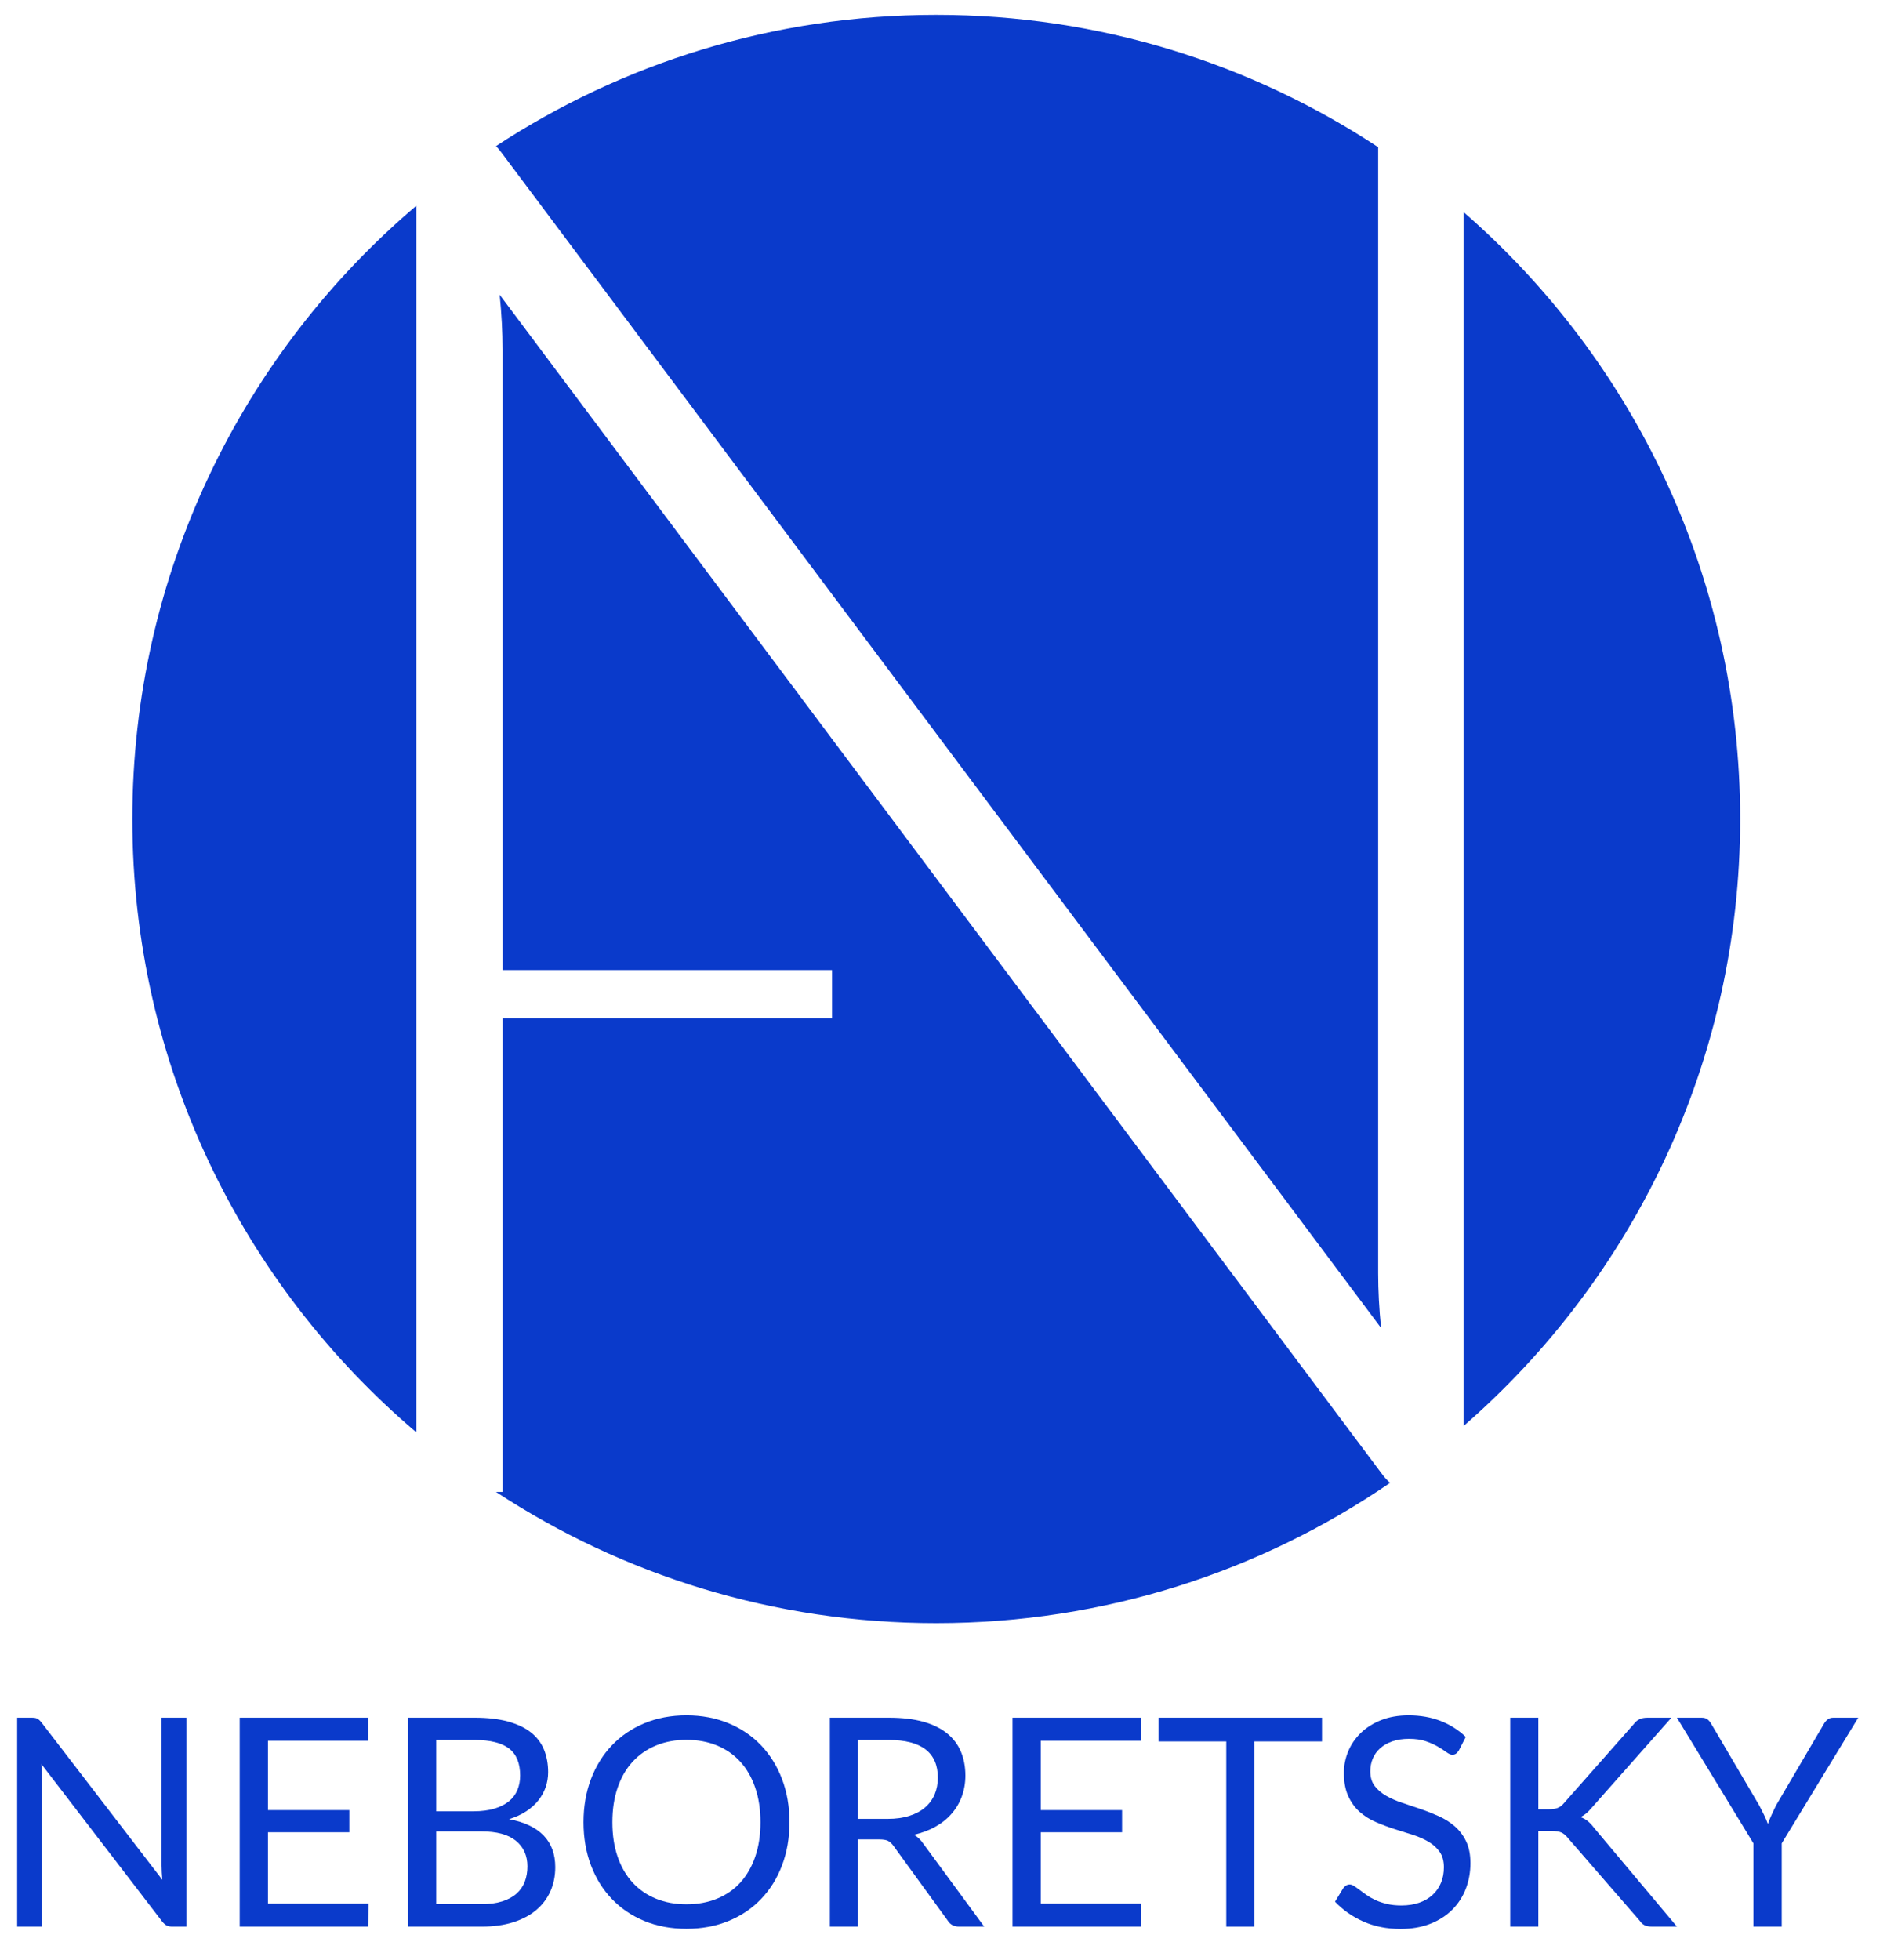 <?xml version="1.0" encoding="UTF-8"?> <svg xmlns="http://www.w3.org/2000/svg" width="78" height="81" viewBox="0 0 78 81" fill="none"> <g clip-path="url(#clip0_458_558)"> <path d="M17.206 8.504C10.027 14.599 5.471 23.691 5.471 33.846C5.471 44.002 10.027 53.093 17.206 59.188V8.504Z" fill="#0A3ACB"></path> <path d="M20.733 6.312L57.087 54.876C57.007 54.083 56.967 53.33 56.967 52.616V6.083C51.726 2.628 45.448 0.616 38.7 0.616C31.983 0.616 25.732 2.61 20.505 6.037C20.579 6.117 20.655 6.208 20.733 6.312Z" fill="#0A3ACB"></path> <path d="M60.496 8.763V58.93C67.501 52.837 71.93 43.859 71.93 33.846C71.93 23.833 67.501 14.855 60.496 8.763Z" fill="#0A3ACB"></path> <path d="M57.087 60.861L20.654 12.18C20.733 12.973 20.774 13.727 20.774 14.439V40.086H34.392V42.08H20.774V61.654H20.503C25.73 65.082 31.983 67.076 38.7 67.076C45.66 67.076 52.12 64.936 57.459 61.278C57.332 61.167 57.208 61.029 57.087 60.861Z" fill="#0A3ACB"></path> <path d="M7.704 70.982V79.615H7.119C7.027 79.615 6.949 79.599 6.887 79.567C6.825 79.535 6.764 79.48 6.703 79.404L1.709 72.897C1.717 72.998 1.723 73.096 1.727 73.193C1.731 73.289 1.733 73.379 1.733 73.464V79.615H0.709V70.982H1.311C1.364 70.982 1.408 70.985 1.444 70.991C1.48 70.997 1.512 71.007 1.54 71.021C1.568 71.035 1.597 71.055 1.625 71.081C1.653 71.107 1.683 71.14 1.715 71.18L6.71 77.681C6.701 77.577 6.694 77.475 6.688 77.377C6.682 77.278 6.679 77.185 6.679 77.097V70.982H7.704Z" fill="#0A3ACB"></path> <path d="M15.234 78.663L15.228 79.615H9.908V70.982H15.228V71.934H11.077V74.801H14.439V75.717H11.077V78.663H15.234Z" fill="#0A3ACB"></path> <path d="M19.898 78.687C20.231 78.687 20.518 78.649 20.759 78.573C21 78.496 21.198 78.389 21.353 78.25C21.507 78.112 21.621 77.947 21.693 77.756C21.765 77.566 21.801 77.356 21.801 77.127C21.801 76.681 21.643 76.329 21.326 76.069C21.008 75.81 20.532 75.681 19.898 75.681H18.03V78.687H19.898ZM18.03 71.903V74.85H19.572C19.901 74.85 20.188 74.813 20.431 74.741C20.674 74.669 20.875 74.568 21.033 74.44C21.192 74.311 21.309 74.156 21.386 73.973C21.462 73.79 21.5 73.59 21.5 73.374C21.5 72.863 21.348 72.491 21.042 72.256C20.737 72.021 20.263 71.903 19.62 71.903H18.03ZM19.62 70.982C20.151 70.982 20.608 71.034 20.991 71.138C21.375 71.243 21.69 71.391 21.937 71.584C22.184 71.777 22.366 72.013 22.482 72.292C22.599 72.571 22.657 72.885 22.657 73.235C22.657 73.448 22.624 73.652 22.558 73.846C22.491 74.041 22.392 74.223 22.259 74.392C22.127 74.56 21.959 74.712 21.756 74.847C21.553 74.981 21.315 75.09 21.042 75.175C21.677 75.295 22.154 75.521 22.473 75.853C22.792 76.184 22.952 76.619 22.952 77.157C22.952 77.522 22.885 77.856 22.75 78.157C22.616 78.458 22.419 78.717 22.16 78.934C21.901 79.151 21.582 79.319 21.205 79.437C20.827 79.556 20.398 79.615 19.916 79.615H16.867V70.982H19.62Z" fill="#0A3ACB"></path> <path d="M31.434 75.301C31.434 74.771 31.362 74.295 31.217 73.874C31.073 73.452 30.868 73.096 30.603 72.804C30.338 72.513 30.016 72.289 29.639 72.132C29.261 71.976 28.839 71.897 28.374 71.897C27.912 71.897 27.492 71.976 27.114 72.132C26.737 72.289 26.415 72.513 26.147 72.804C25.88 73.096 25.674 73.452 25.53 73.874C25.385 74.295 25.313 74.771 25.313 75.301C25.313 75.832 25.385 76.307 25.53 76.726C25.674 77.146 25.88 77.501 26.147 77.793C26.415 78.084 26.737 78.307 27.114 78.461C27.492 78.616 27.912 78.693 28.374 78.693C28.839 78.693 29.261 78.616 29.639 78.461C30.016 78.307 30.338 78.084 30.603 77.793C30.868 77.501 31.073 77.146 31.217 76.726C31.362 76.307 31.434 75.832 31.434 75.301ZM32.633 75.301C32.633 75.948 32.531 76.541 32.326 77.082C32.121 77.622 31.832 78.087 31.458 78.476C31.085 78.866 30.636 79.168 30.112 79.383C29.587 79.598 29.008 79.705 28.374 79.705C27.739 79.705 27.16 79.598 26.638 79.383C26.116 79.168 25.669 78.866 25.295 78.476C24.921 78.087 24.632 77.622 24.427 77.082C24.223 76.541 24.12 75.948 24.12 75.301C24.12 74.655 24.223 74.061 24.427 73.521C24.632 72.981 24.921 72.515 25.295 72.123C25.669 71.732 26.116 71.428 26.638 71.211C27.16 70.994 27.739 70.885 28.374 70.885C29.008 70.885 29.587 70.994 30.112 71.211C30.636 71.428 31.085 71.732 31.458 72.123C31.832 72.515 32.121 72.981 32.326 73.521C32.531 74.061 32.633 74.655 32.633 75.301Z" fill="#0A3ACB"></path> <path d="M36.694 75.163C37.031 75.163 37.329 75.122 37.588 75.039C37.847 74.957 38.064 74.841 38.239 74.69C38.414 74.539 38.545 74.36 38.634 74.151C38.722 73.942 38.766 73.711 38.766 73.458C38.766 72.944 38.597 72.556 38.26 72.295C37.923 72.034 37.417 71.903 36.742 71.903H35.465V75.163H36.694ZM40.682 79.615H39.646C39.433 79.615 39.276 79.533 39.176 79.368L36.935 76.283C36.866 76.187 36.793 76.118 36.715 76.076C36.636 76.033 36.515 76.012 36.35 76.012H35.465V79.615H34.302V70.982H36.742C37.288 70.982 37.76 71.037 38.158 71.147C38.555 71.258 38.883 71.418 39.142 71.626C39.402 71.835 39.593 72.087 39.718 72.382C39.842 72.678 39.905 73.008 39.905 73.374C39.905 73.679 39.856 73.964 39.76 74.229C39.664 74.494 39.524 74.732 39.341 74.943C39.159 75.154 38.936 75.334 38.673 75.482C38.41 75.631 38.111 75.743 37.778 75.82C37.926 75.904 38.055 76.026 38.164 76.187L40.682 79.615Z" fill="#0A3ACB"></path> <path d="M47.177 78.663L47.171 79.615H41.852V70.982H47.171V71.934H43.02V74.801H46.382V75.717H43.02V78.663H47.177Z" fill="#0A3ACB"></path> <path d="M54.646 71.964H51.851V79.615H50.688V71.964H47.887V70.982H54.646V71.964Z" fill="#0A3ACB"></path> <path d="M60.305 72.331C60.268 72.391 60.229 72.437 60.187 72.467C60.145 72.497 60.094 72.512 60.033 72.512C59.965 72.512 59.885 72.478 59.792 72.409C59.7 72.341 59.585 72.266 59.446 72.184C59.307 72.101 59.141 72.026 58.946 71.958C58.751 71.889 58.515 71.855 58.238 71.855C57.977 71.855 57.747 71.891 57.548 71.961C57.349 72.031 57.183 72.126 57.048 72.247C56.914 72.367 56.812 72.509 56.744 72.671C56.676 72.834 56.642 73.01 56.642 73.199C56.642 73.44 56.701 73.64 56.819 73.798C56.938 73.957 57.094 74.093 57.289 74.205C57.484 74.317 57.705 74.415 57.952 74.497C58.199 74.579 58.452 74.665 58.711 74.753C58.97 74.841 59.223 74.941 59.47 75.051C59.717 75.162 59.938 75.301 60.133 75.47C60.328 75.639 60.484 75.846 60.603 76.091C60.721 76.336 60.781 76.637 60.781 76.994C60.781 77.372 60.716 77.726 60.588 78.058C60.459 78.389 60.271 78.677 60.024 78.922C59.777 79.167 59.474 79.36 59.115 79.501C58.755 79.641 58.346 79.711 57.889 79.711C57.326 79.711 56.816 79.61 56.358 79.407C55.901 79.204 55.509 78.93 55.184 78.585L55.521 78.031C55.553 77.986 55.592 77.949 55.639 77.919C55.685 77.889 55.736 77.874 55.792 77.874C55.844 77.874 55.904 77.895 55.97 77.937C56.036 77.979 56.111 78.033 56.196 78.097C56.28 78.161 56.377 78.231 56.485 78.308C56.593 78.384 56.717 78.454 56.855 78.519C56.994 78.583 57.152 78.636 57.328 78.678C57.505 78.72 57.704 78.741 57.925 78.741C58.202 78.741 58.449 78.703 58.666 78.627C58.883 78.551 59.066 78.443 59.217 78.305C59.368 78.166 59.483 78 59.563 77.808C59.644 77.615 59.684 77.4 59.684 77.163C59.684 76.902 59.625 76.688 59.506 76.521C59.388 76.355 59.232 76.215 59.039 76.103C58.847 75.99 58.626 75.895 58.377 75.816C58.128 75.738 57.875 75.658 57.617 75.576C57.361 75.493 57.108 75.398 56.858 75.289C56.609 75.181 56.389 75.04 56.196 74.868C56.003 74.695 55.847 74.479 55.729 74.22C55.61 73.961 55.551 73.641 55.551 73.259C55.551 72.954 55.61 72.659 55.729 72.373C55.847 72.088 56.02 71.835 56.247 71.614C56.474 71.393 56.753 71.217 57.084 71.084C57.416 70.952 57.796 70.885 58.226 70.885C58.708 70.885 59.147 70.962 59.542 71.114C59.938 71.267 60.286 71.488 60.588 71.777L60.305 72.331Z" fill="#0A3ACB"></path> <path d="M63.588 74.765H64.027C64.18 74.765 64.302 74.746 64.395 74.708C64.487 74.67 64.572 74.605 64.648 74.512L67.522 71.259C67.602 71.154 67.686 71.082 67.775 71.042C67.863 71.002 67.971 70.982 68.1 70.982H69.088L65.799 74.699C65.718 74.795 65.641 74.875 65.567 74.937C65.492 74.999 65.413 75.05 65.329 75.09C65.437 75.127 65.535 75.18 65.624 75.25C65.712 75.32 65.799 75.412 65.883 75.524L69.317 79.615H68.305C68.228 79.615 68.163 79.61 68.109 79.6C68.055 79.59 68.008 79.574 67.968 79.552C67.927 79.53 67.892 79.504 67.862 79.473C67.832 79.443 67.803 79.408 67.775 79.368L64.799 75.94C64.718 75.84 64.632 75.768 64.539 75.726C64.447 75.684 64.306 75.663 64.118 75.663H63.588V79.615H62.425V70.982H63.588V74.765Z" fill="#0A3ACB"></path> <path d="M73.648 76.175V79.615H72.479V76.175L69.316 70.982H70.341C70.445 70.982 70.527 71.007 70.588 71.057C70.648 71.107 70.7 71.172 70.744 71.253L72.72 74.609C72.793 74.749 72.859 74.881 72.919 75.003C72.98 75.126 73.032 75.249 73.076 75.374C73.12 75.249 73.17 75.126 73.226 75.003C73.283 74.881 73.345 74.749 73.413 74.609L75.383 71.253C75.419 71.184 75.469 71.122 75.534 71.066C75.598 71.01 75.68 70.982 75.781 70.982H76.811L73.648 76.175Z" fill="#0A3ACB"></path> </g> <defs> <clipPath id="clip0_458_558"> <rect width="77" height="80" fill="white" transform="translate(0.5 0.5)"></rect> </clipPath> </defs> </svg> 